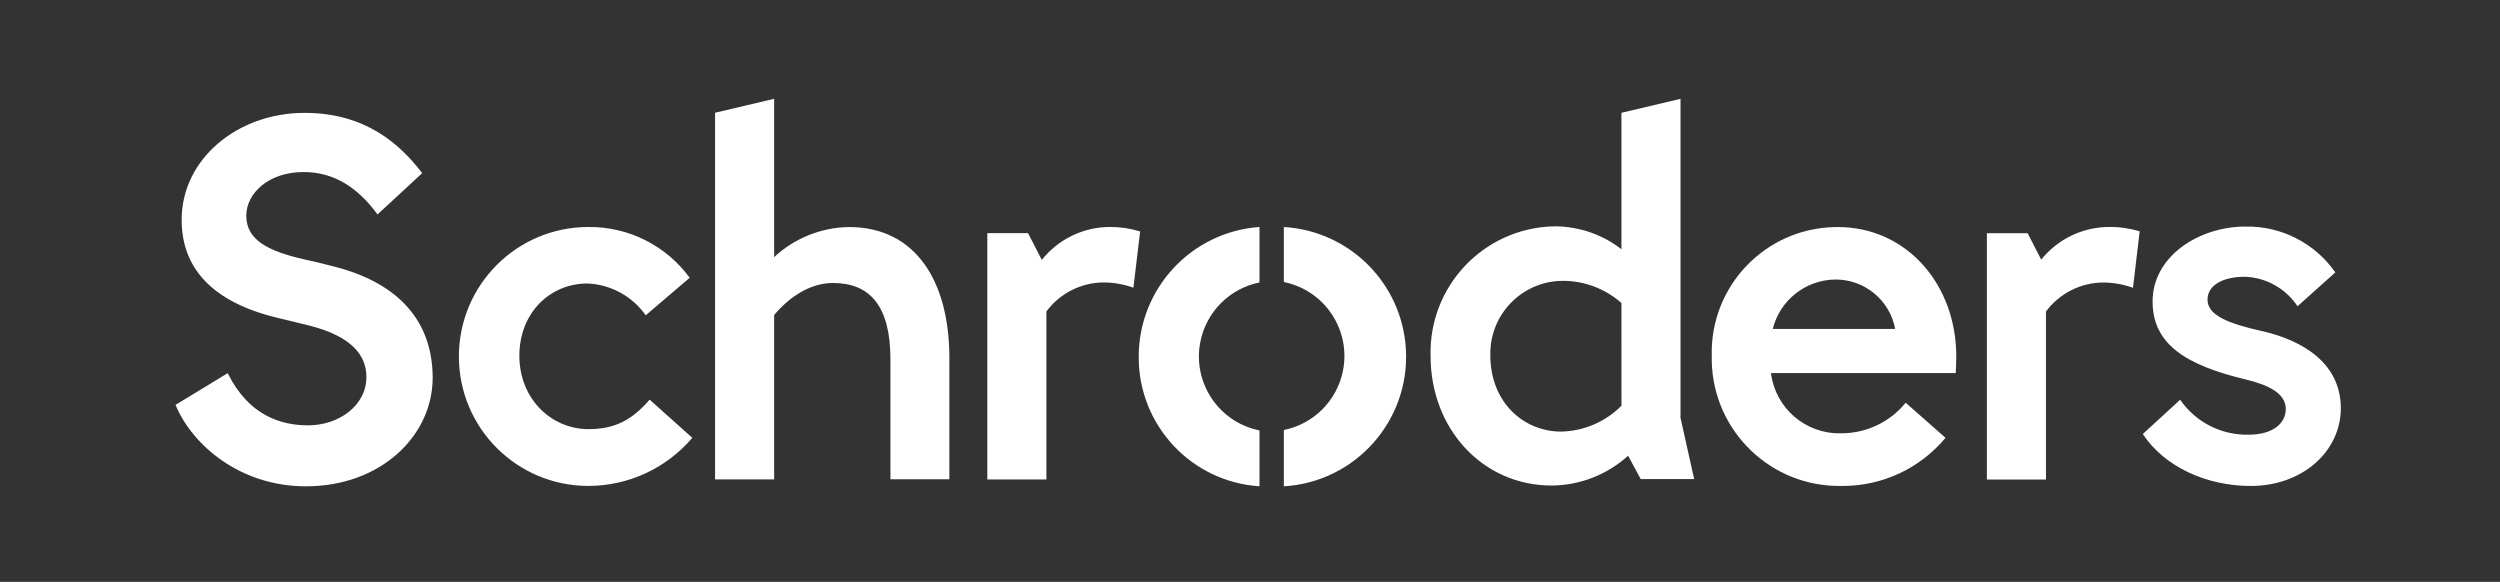 <?xml version="1.0" encoding="utf-8"?>
<!-- Generator: Adobe Illustrator 25.2.3, SVG Export Plug-In . SVG Version: 6.00 Build 0)  -->
<svg version="1.1" id="Layer_1" xmlns="http://www.w3.org/2000/svg" xmlns:xlink="http://www.w3.org/1999/xlink" x="0px" y="0px"
	 viewBox="0 0 644.49 150" style="enable-background:new 0 0 644.49 150;" xml:space="preserve">
<rect x="0" y="0" width="644.49" height="150" fill="#333333" stroke="none"/>
<style type="text/css">
	.st0{fill-rule:evenodd;clip-rule:evenodd;fill:#FFFFFF;}
	.st1{fill:#FFFFFF;}
</style>
<g>
	<g id="Layer_2_5_">
		<g>
			<path id="_Compound_Path__2_" class="st1" d="M293.92,59.66l-1.73,14.51c-2.49-0.9-5.11-1.35-7.76-1.36
				c-5.79,0.07-11.22,2.83-14.67,7.48v43.32h-15.23v-63.5h10.5l3.54,6.89c4.25-5.33,10.67-8.45,17.49-8.49
				C288.72,58.49,291.37,58.88,293.92,59.66z M526.25,67l-3.54-6.89h-10.5v63.52h15.23V80.31c3.46-4.65,8.88-7.42,14.67-7.48
				c2.65,0,5.27,0.46,7.76,1.36l1.73-14.55c-2.55-0.78-5.21-1.16-7.88-1.13c-6.84,0.01-13.31,3.15-17.57,8.5L526.25,67z
				 M218.82,58.53c-7.16,0.12-14.02,2.88-19.25,7.76V25.47l-15.23,3.6v94.51h15.23V81.22c3.76-4.51,9.17-8.27,15.15-8.27
				c9.41,0,14.83,5.75,14.83,19.69v30.91h15.19V92.04C244.69,72.93,236.36,58.53,218.82,58.53z M151.73,110.63
				c-9.69,0-17.84-7.88-17.84-18.92s7.88-18.63,17.55-18.63c6,0.25,11.56,3.28,15.03,8.2l11.33-9.67
				c-6.07-8.32-15.8-13.2-26.11-13.09c-18.43-0.01-33.38,14.93-33.39,33.36c-0.01,18.43,14.93,33.38,33.36,33.39
				c0.01,0,0.02,0,0.03,0c10.31-0.01,20.1-4.54,26.78-12.4l-10.99-9.84C162.95,108.23,158.58,110.63,151.73,110.63z M86.56,68.83
				c-1.46-0.38-5.55-1.44-8.14-1.96c-9.23-2.14-14.93-4.93-14.93-11.25c0-5.9,5.9-11.27,14.73-11.27c7.88,0,13.98,3.94,19.1,10.93
				l11.52-10.65C103.14,37.2,94.29,29.1,78.49,29.1c-17.19,0-31.66,11.82-31.66,27.57c0,12.46,7.88,21.19,24.63,25.25
				c2.44,0.59,6.04,1.44,8.56,2.08c10.32,2.68,14.44,7.37,14.44,13.19c0,7.39-7.15,12.46-15.01,12.46
				c-6.99,0-15.33-2.48-20.75-13.45l-13.45,8.18c4.43,10.59,16.85,20.99,33.61,20.99c19.29,0,32.68-13.01,32.68-28
				C111.52,82.85,102.78,73.06,86.56,68.83z M583.07,85.35c-8.66-1.96-13.98-4.06-13.98-8.1c0-3.72,3.94-5.9,9.61-5.9
				c5.49,0.18,10.55,3.01,13.59,7.6l9.75-8.72c-5.27-7.57-13.99-12.01-23.21-11.82c-11.82,0-23.9,7.56-23.9,19.31
				c0,11.05,8.62,16.42,24.06,20.12c5.79,1.38,10.28,3.58,10.28,7.6c0,3.64-3.29,6.62-9.51,6.62c-7.05,0.19-13.72-3.2-17.72-9.01
				l-9.63,8.84c5.47,8.31,16.22,13.39,27.82,13.39c13.37,0,23.23-8.94,23.23-20.08c-0.06-11.46-9.57-17.39-20.38-19.87L583.07,85.35
				z M293.56,91.89c-0.14,17.64,13.52,32.34,31.13,33.47v-14.4c-10.54-2.12-17.35-12.38-15.23-22.92
				c1.55-7.67,7.54-13.67,15.23-15.23v-14.3C307.17,59.77,293.58,74.33,293.56,91.89z M330.97,58.41v14.3
				c10.54,2.12,17.35,12.38,15.23,22.92c-1.55,7.67-7.54,13.67-15.23,15.23v14.51c18.45-1.09,32.54-16.92,31.46-35.38
				c-0.99-16.92-14.47-30.43-31.4-31.46L330.97,58.41z M433.15,107.35l3.6,16.16h-13.78l-3.25-6.02c-5.4,4.89-12.41,7.62-19.69,7.68
				c-17.86,0-31.23-14.67-31.23-33.35c-0.52-17.96,13.62-32.94,31.57-33.46c0.28-0.01,0.54-0.01,0.82-0.01
				c6.1,0.1,12,2.17,16.81,5.9V29.08l15.23-3.6v81.99L433.15,107.35z M418,78.11c-4.23-3.73-9.69-5.77-15.31-5.71
				c-10.35,0.14-18.63,8.64-18.49,19c0,0.06,0,0.11,0,0.17c0,12.34,8.78,19.69,18.2,19.69c5.87-0.1,11.48-2.5,15.61-6.67L418,78.11
				L418,78.11z M504.32,91.89c0,1.77-0.14,4.28-0.14,4.28h-47.63c1.12,9,8.85,15.71,17.92,15.53c6.52,0.07,12.7-2.82,16.81-7.88
				l10.26,9.05c-6.61,7.95-16.44,12.5-26.78,12.4c-18.15,0.35-33.14-14.09-33.48-32.24c-0.01-0.47-0.01-0.96,0-1.43
				c-0.39-17.86,13.77-32.66,31.64-33.06c0.28-0.01,0.55-0.01,0.84-0.01C491.57,58.53,504.32,73.38,504.32,91.89z M488.57,84.8
				c-1.39-7.46-7.96-12.85-15.55-12.74c-7.6,0.14-14.17,5.36-16.01,12.74h31.51H488.57z"/>
		</g>
	</g>
</g>
</svg>
